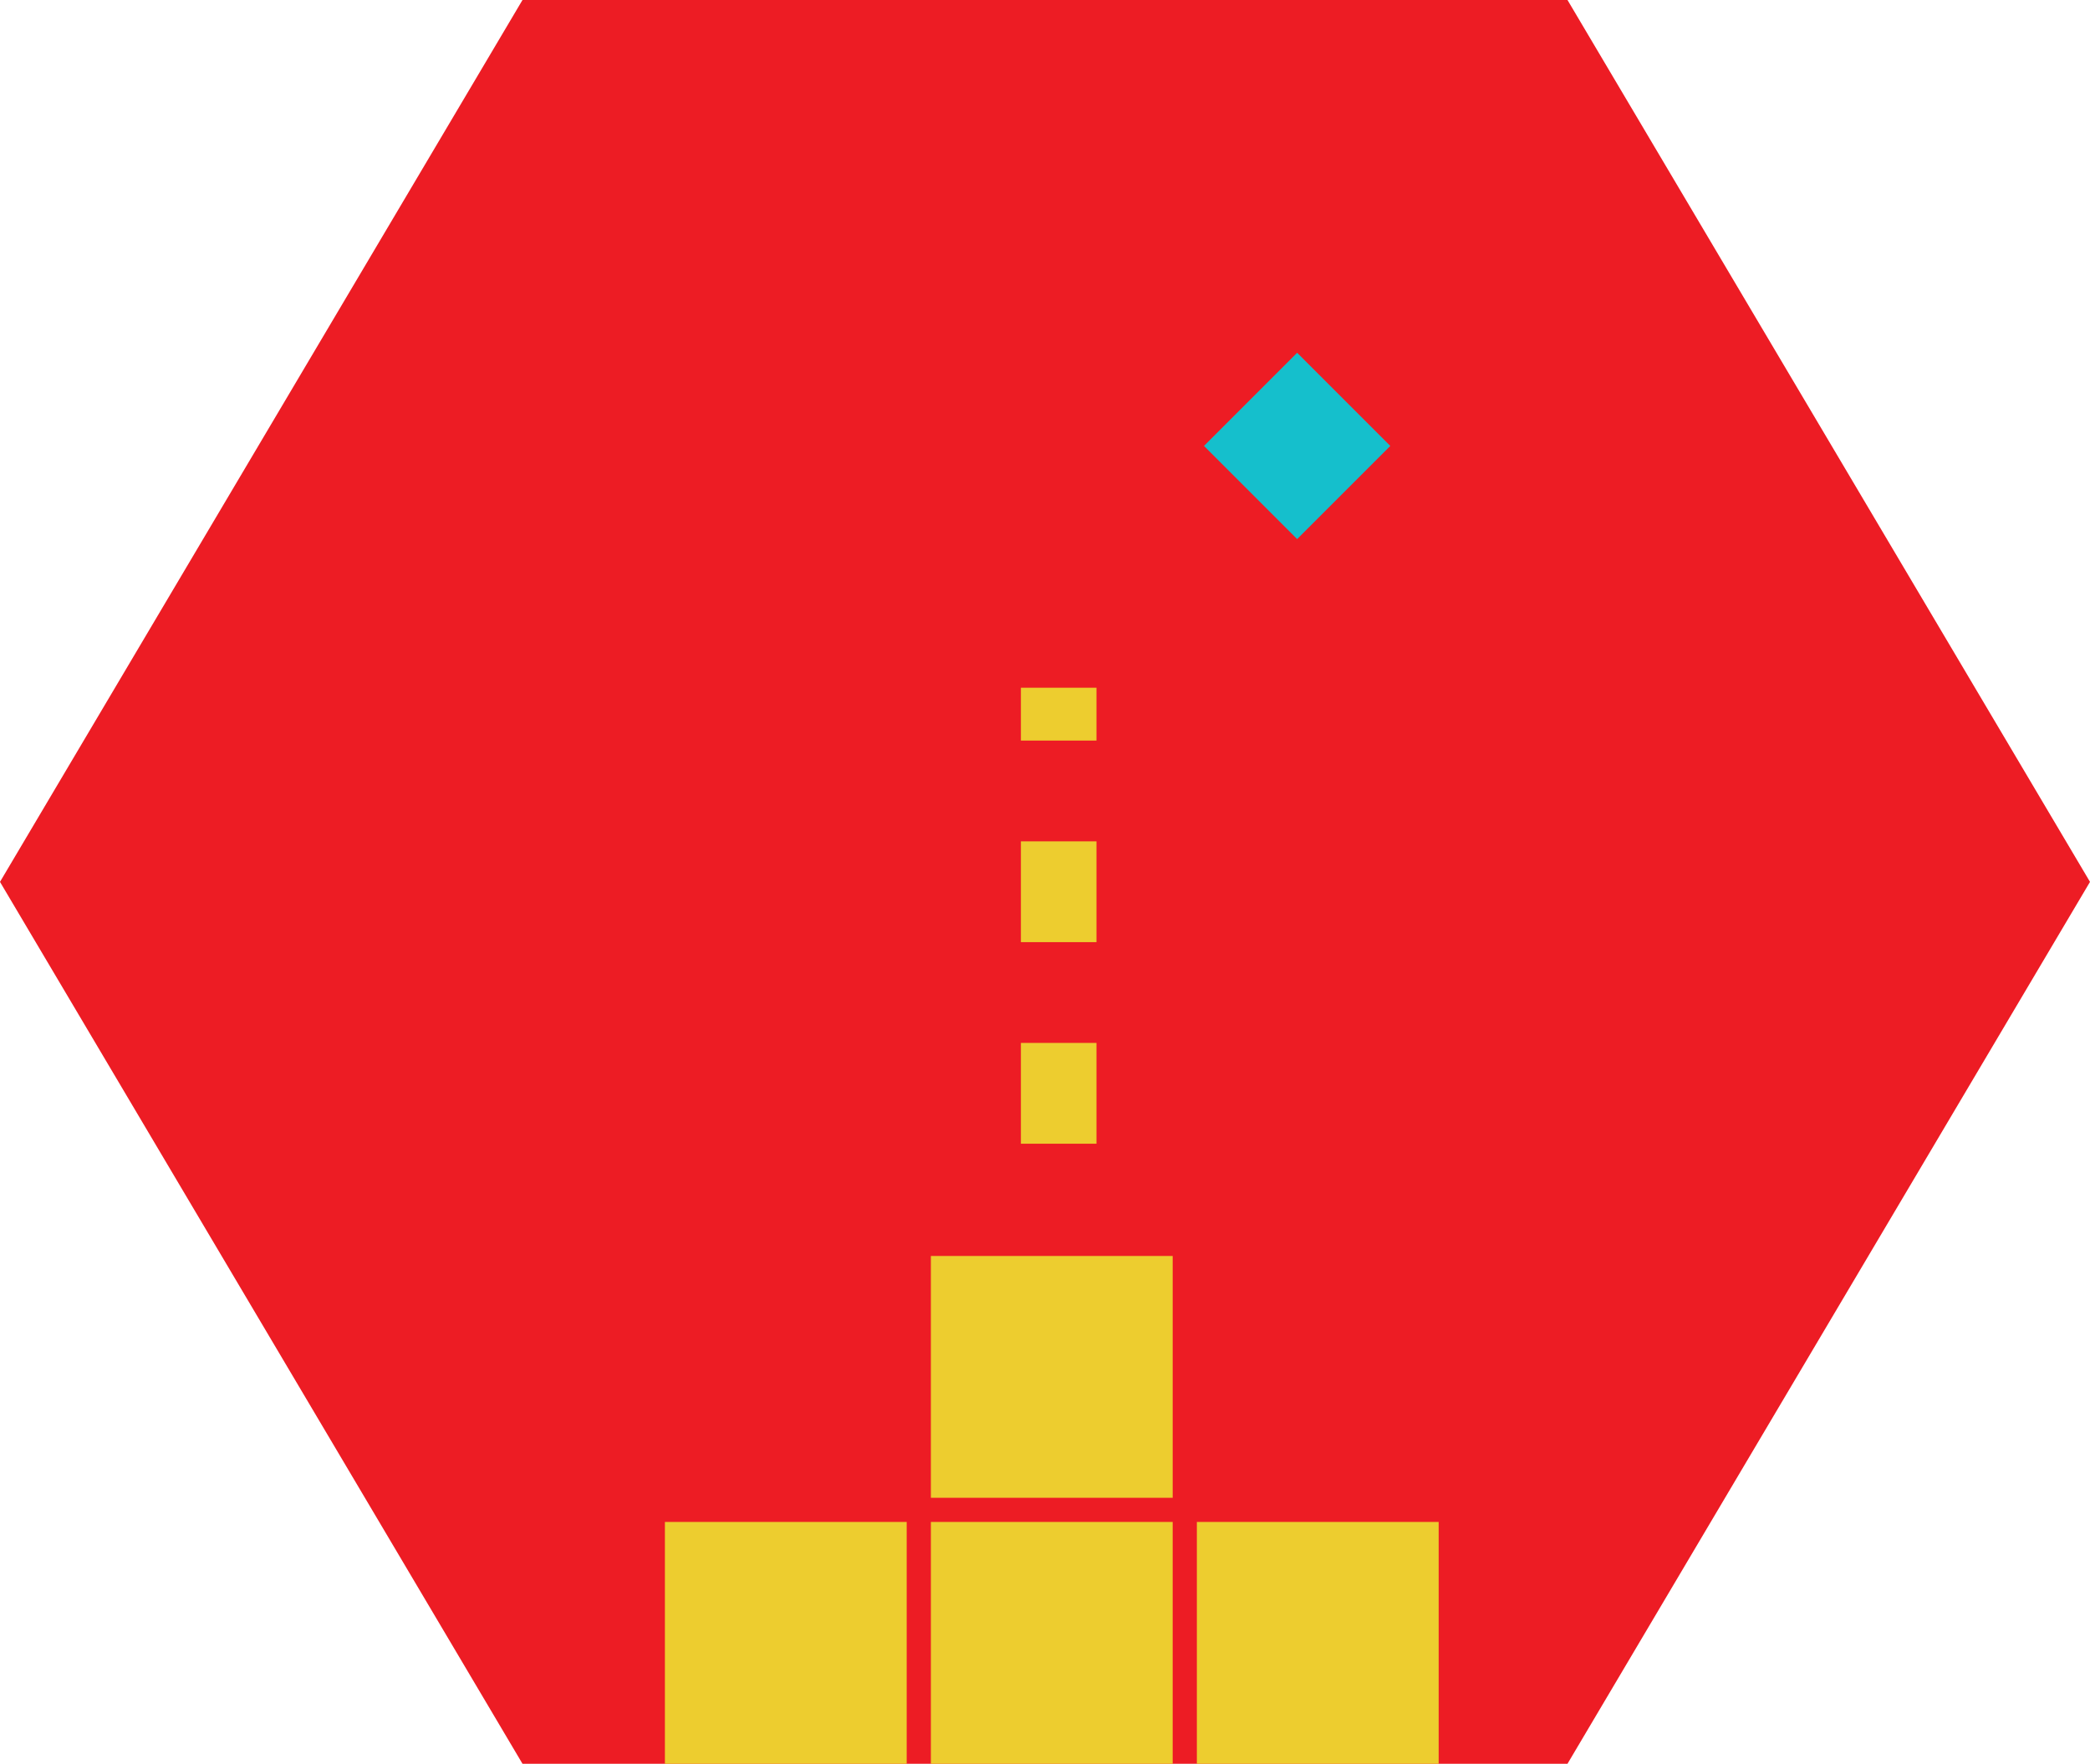 <svg xmlns="http://www.w3.org/2000/svg" width="165.899" height="140.001" viewBox="0 0 165.899 140.001">
  <defs>
    <style>
      .cls-1 {
        fill: #ed1c24;
      }

      .cls-2 {
        fill: #edcd2f;
      }

      .cls-3 {
        fill: none;
        stroke: #edcd2f;
        stroke-miterlimit: 10;
        stroke-width: 6px;
        stroke-dasharray: 8;
      }

      .cls-4 {
        fill: #15bfcc;
      }
    </style>
  </defs>
  <g id="Hex5:games" transform="translate(-877 -871)">
    <g id="Group_208" data-name="Group 208" transform="translate(877 871)">
      <path id="Path_422" data-name="Path 422" class="cls-1" d="M1616.028,8277.484h-82.95l-41.475-70,41.475-70h82.95l41.475,70Z" transform="translate(-1491.604 -8137.484)"/>
    </g>
    <rect id="Rectangle_1176" data-name="Rectangle 1176" class="cls-2" width="19.194" height="19.194" transform="translate(950.891 991.807)"/>
    <rect id="Rectangle_1177" data-name="Rectangle 1177" class="cls-2" width="19.194" height="19.194" transform="translate(950.891 970.694)"/>
    <rect id="Rectangle_1179" data-name="Rectangle 1179" class="cls-2" width="19.194" height="19.194" transform="translate(929.778 991.807)"/>
    <line id="Line_232" data-name="Line 232" class="cls-3" y1="36.194" transform="translate(961.036 925.589)"/>
    <rect id="Rectangle_1194" data-name="Rectangle 1194" class="cls-2" width="19.194" height="19.194" transform="translate(972.004 991.807)"/>
    <rect id="Rectangle_1195" data-name="Rectangle 1195" class="cls-4" width="10.458" height="10.458" transform="translate(979.964 899) rotate(45)"/>
  </g>
</svg>
